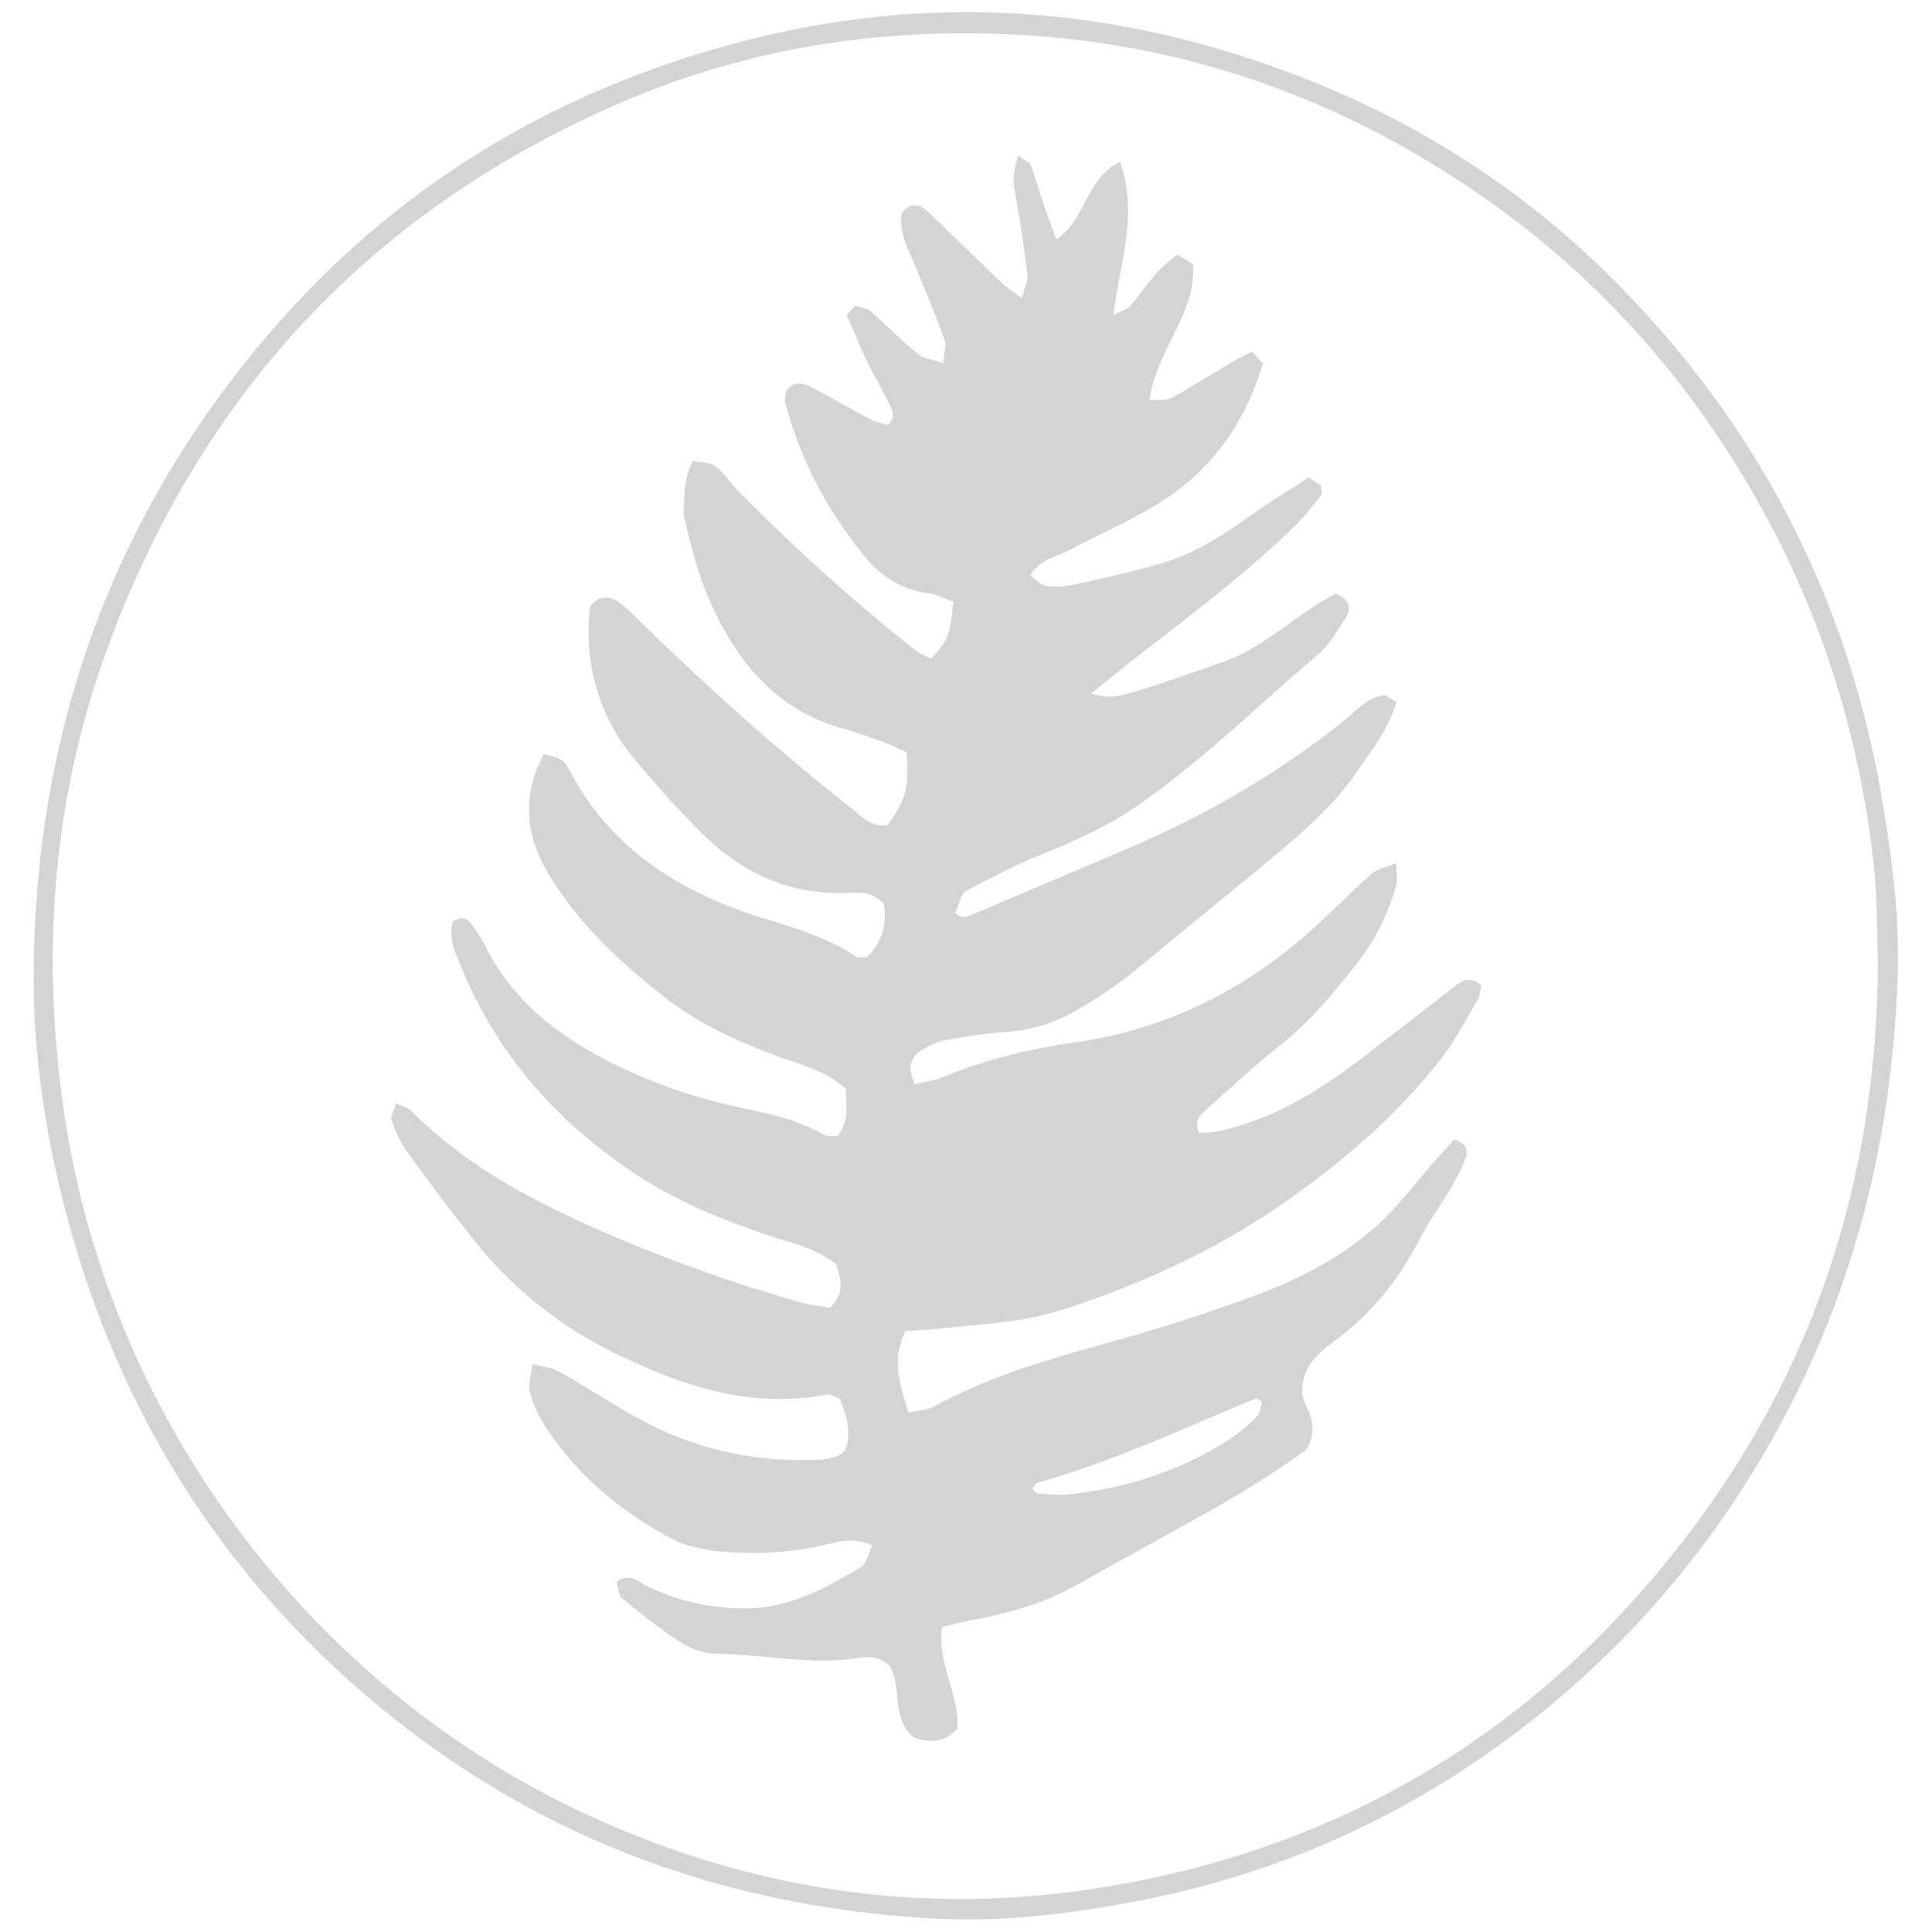 <svg xmlns="http://www.w3.org/2000/svg" viewBox="0 0 400 400"  opacity=".17" xmlns:v="https://vecta.io/nano"><path d="M7 199.3c.7-45.5 14.4-86.6 42.4-122.5 27-34.8 62.4-57.5 105-68.4 39.3-10.1 77.9-7 115.6 7.8 25.1 9.8 47.3 24.4 66 43.7 28.8 29.6 46.8 65 53.7 105.8 2 11.9 3.6 24 3.2 36.1-1 29.6-7.1 57.9-20 84.7-11.9 24.6-28 45.9-48.5 63.7-25.7 22.3-55.4 37-89 43.4-13.9 2.7-28 4.4-42.3 3.6-42.6-2.4-80.8-16.2-114-43.4-36.6-30.1-58.8-68.8-68.3-115-2.6-12.9-4.1-26.1-3.8-39.5zm381.8-.7c-.2-5-.1-11.5-.7-18-2.8-27.4-10.8-53.2-24.4-77.2S332.3 59 309.9 42.8c-33.4-24.1-70.6-36.3-112-35.9-24 .2-47.1 4.8-69 14.2C77 43.4 41.4 81.6 22.1 134.6c-11.2 30.8-13.6 62.7-8.9 95.2 9.2 64.1 51.4 119.4 107.9 145.7 34.5 16 70.6 21.4 108.1 15.1 48.8-8.1 88.6-32.1 118.9-71.1 27.2-34.9 40.6-74.9 40.7-120.9zM143.5 95.4c1.6.4 3.6.3 4.7 1.2 1.9 1.4 3.1 3.5 4.8 5.2 11.4 11.6 23.5 22.5 36.2 32.6 1.1.9 2.5 1.4 3.6 2 3.7-4.3 3.7-4.3 4.6-11.8-1.7-.6-3.5-1.6-5.4-1.8-5.3-.8-9.5-3.3-12.8-7.4-7.8-9.5-13.5-20.1-16.6-32-.2-.8.1-1.7.1-2.4 1.8-2.3 3.7-1.7 5.6-.7l11.7 6.4c1.2.7 2.7.9 3.8 1.3 1.8-1.7.9-3.1.3-4.4-1.4-2.9-3.1-5.7-4.5-8.6s-2.6-5.9-4.3-9.8c.8-.9 1.5-1.6 1.8-1.9 1.9.6 2.6.6 3 1 3.3 2.9 6.4 6.1 9.8 8.9 1.2 1 3.1 1.2 5.4 2 .1-2.1.7-3.6.3-4.7-1.7-4.7-3.6-9.3-5.5-14-1.6-4.1-4.1-7.9-3.4-12.4 2-2.5 3.9-1.7 5.5-.2l14.7 14.2c1.2 1.2 2.6 2.1 4.7 3.6.5-2.2 1.3-3.5 1.1-4.8-.6-5.3-1.4-10.5-2.3-15.7-.7-4.1-.9-4 .4-9 1 .8 2.3 1.3 2.6 2.1 1.1 2.7 1.8 5.6 2.8 8.4.7 2.1 1.6 4.2 2.5 6.9 6.2-4.2 6.1-12.7 13.2-16.1 3.8 10.8 0 20.7-1.4 31.8 1.9-1.1 3-1.3 3.6-2.1 1.9-2.2 3.6-4.7 5.6-6.9 1.1-1.3 2.6-2.3 4-3.6 1.2.7 2.2 1.3 3.3 2 .7 10.4-7.7 17.8-9 28.2 1.9-.2 3.4.1 4.5-.5 4.1-2.2 8.1-4.8 12.2-7.2 1.5-.9 3-1.6 4.5-2.4.9.9 1.5 1.6 2.3 2.4-3.5 11.7-10 21.4-20.2 28.1-6.4 4.2-13.5 7.2-20.3 10.8-2.6 1.3-5.7 1.7-7.7 5.1 1.1.7 2.1 1.9 3.2 2.1 2 .3 4.1.1 6.1-.3 6.3-1.4 12.7-2.8 18.9-4.7 3.6-1.1 7.1-2.9 10.4-4.9 4.1-2.4 7.8-5.3 11.8-7.9 2.4-1.6 4.9-3.1 7.3-4.6 1.2.8 1.9 1.2 2.5 1.6 0 .8.3 1.6.1 1.9-1.6 2.1-3.2 4.2-5.1 6.1-10.8 10.6-22.9 19.5-34.8 28.8l-7.8 6.3c5 1.3 5 1.2 27.2-6.5 9-3.1 15.6-10.3 23.5-14.2 3 1.3 3.1 3.2 2.1 4.8-1.7 2.8-3.4 5.7-5.8 7.8-12.4 10.5-24 22-37.4 31.3-6.6 4.6-13.9 7.7-21.3 10.7-4.6 1.9-9.1 4.3-13.5 6.6-1.6.8-1.5 1-2.9 4.9 1.3 1.4 2.7.7 4.1.1l31.8-13.5c16.1-6.9 31.2-15.6 44.8-26.6 2.5-2 4.6-4.7 8.3-5.1.6.4 1.3.8 2.3 1.5-1.6 5.5-5.1 9.9-8.2 14.4-4.9 7.2-11.4 12.7-18 18.2l-28.1 23.1c-3.9 3.1-8.1 5.9-12.5 8.4s-9.2 3.8-14.4 4.2c-4.1.3-8.2.9-12.3 1.7-1.9.4-3.9 1.4-5.5 2.5-.9.6-1.4 1.9-1.6 3-.1 1 .4 2.1.8 3.6 2.4-.6 4.4-.8 6.2-1.6 8.5-3.5 17.4-5.7 26.5-7 19-2.6 35.5-10.7 49.7-23.5 4.2-3.8 8.1-7.8 12.3-11.5 1.1-1 2.9-1.3 5.1-2.2 0 2.3.3 3.8-.1 5-1.7 5.4-4 10.5-7.5 15-4.9 6.3-9.9 12.5-16.2 17.5-5.3 4.2-10.3 8.8-15.4 13.4-1.2 1.1-2.9 2.3-1.6 5 1.2-.1 2.6-.1 3.9-.4 11-2.3 20.3-8 29.1-14.6l18.9-14.6c1.8-1.4 3.6-3.4 6.5-1-.2 1-.3 2.2-.8 3.1-2.6 4.3-4.9 8.8-8 12.7-8.1 10.2-17.8 18.9-28.4 26.6-15.1 11.2-31.9 19.1-49.7 24.8-8 2.6-16.3 2.9-24.5 3.8-2.6.3-5.2.4-7.8.6-3.1 6-1.1 11.2.6 16.9 2-.5 3.9-.5 5.3-1.3 11.8-6.5 24.6-10 37.4-13.6 9.1-2.5 18.1-5.4 27-8.6 10.3-3.7 20.2-8.5 28.3-16.2 4-3.9 7.4-8.4 11.1-12.6 1.3-1.5 2.7-2.9 3.8-4.2 2.5.5 3 2.1 2.5 3.5-.7 2.2-1.9 4.3-3 6.3-2.1 3.6-4.6 6.9-6.5 10.6-4.2 8.3-9.9 15.4-17.4 21-3.6 2.7-7.2 5.4-7 11.3.6 2.9 3.9 6.1.9 11.4-5.6 4.1-12.6 8.5-19.8 12.6l-27.9 15.5c-6.5 3.7-13.6 5.7-20.9 7.1-2.3.4-4.5 1-6.9 1.6-1 7.6 3.7 14 3.2 21-2.7 3.1-5.8 2.8-8.9 1.9-4.9-4-2.5-10.3-5-14.7-2-2.2-4.4-2.2-6.7-1.8-9.8 1.5-19.4-.8-29.2-.9-2.5 0-5.3-1-7.5-2.4-4.2-2.7-8.1-5.8-12-9-.9-.7-.9-2.4-1.3-3.5 2.8-1.9 4.5-.1 6.2.8 6.5 3.2 13.3 4.7 20.5 4.7 9 0 16.5-4.1 23.9-8.5 1.2-.7 1.5-2.7 2.4-4.5-4.2-2-7.7-.6-11 .1-6.4 1.4-12.9 1.7-19.4 1.2-3.8-.3-7.8-1-11.1-2.7-10.8-5.8-20.1-13.5-26.7-24.1-1.2-2-2.2-4.2-2.7-6.5-.4-1.5.3-3.3.5-5.6 2.2.6 4 .7 5.4 1.5 5.2 2.9 10.1 6.1 15.2 9 12.1 7 25.2 10 39.1 9.3 1.2-.1 2.3-.4 3.4-.7.5-.2 1-.6 1.7-1.2 1.4-3.7.3-7.2-1.2-10.8-1-.3-1.9-.9-2.6-.8-15.3 3-29.2-1.5-42.8-8-11.9-5.7-22.1-13.6-30.3-24a421.91 421.91 0 0 1-13.9-18.4c-1.4-1.9-2.3-4.1-3.1-6.3-.3-.8.5-2 .9-3.6 1.6.8 2.8 1.1 3.5 1.9 10.2 10.3 22.6 17.1 35.5 23 14.5 6.6 29.6 12 44.9 16.4 1.9.5 4 .7 5.9 1.1 3.2-3 2.3-6 1.3-9.1-4.2-3.3-9.2-4.3-13.9-5.9-9.6-3.2-18.9-7-27.3-12.5-16.2-10.7-28.7-24.5-36.2-42.6-1.3-3.2-3-6.4-1.9-9.9 1.9-1.3 3.1-.5 4 .8.9 1.2 1.7 2.4 2.4 3.7 5.8 12.1 15.9 19.6 27.5 25.3 8.3 4 16.9 6.9 26 8.8 5.8 1.2 11.5 2.5 16.8 5.5.7.4 1.7.3 2.8.4 2.6-3.1 1.9-6.5 1.8-9.9-4.2-3.7-9.1-4.9-13.8-6.6-8.4-3.1-16.4-6.7-23.5-12.2-9.4-7.3-18-15.4-24.2-25.6-4.7-7.8-5.7-16-1-24.9 1.4.5 2.8.6 3.8 1.4.9.6 1.4 1.9 2 2.9 8.1 14.9 21.3 23.5 36.8 28.8 7.6 2.5 15.3 4.3 22.1 8.9.4.3 1.1.1 2.1.1 3.4-3.1 4.2-7.1 3.6-11.1-2.8-2.8-5.6-2.3-8.2-2.2-11.6.3-21.3-4.3-29.4-12.3-5.2-5.2-10.2-10.7-14.8-16.4-6.9-8.6-9.8-19.9-8.4-30.7 1.8-2.3 4.1-2.2 6.2-.6 1.9 1.4 3.5 3.2 5.2 4.8 13.6 13.2 27.6 25.8 42.5 37.5 2.3 1.8 4.3 4.2 7.7 3.6 3.9-5.6 4.4-7.5 3.9-15.1-1.7-.7-3.5-1.6-5.4-2.3-2.5-.9-5-1.8-7.6-2.5-14.8-4.1-23-15-28.5-28.3-2.1-5.2-3.4-10.7-4.7-16.1.3-3.7-.1-7.3 2-11.1zm117.8 194.8c-.7-.4-1-.7-1.2-.7-15 6.2-29.7 13.1-45.3 17.5-.4.1-.7.8-1.1 1.2.4.4.8 1 1.2 1 2.1.2 4.1.4 6.2.2 11.9-1.2 23.1-4.8 33.3-11.3 2.2-1.4 4.2-3.2 6.1-5.1.5-.6.5-1.9.8-2.8z"/></svg>